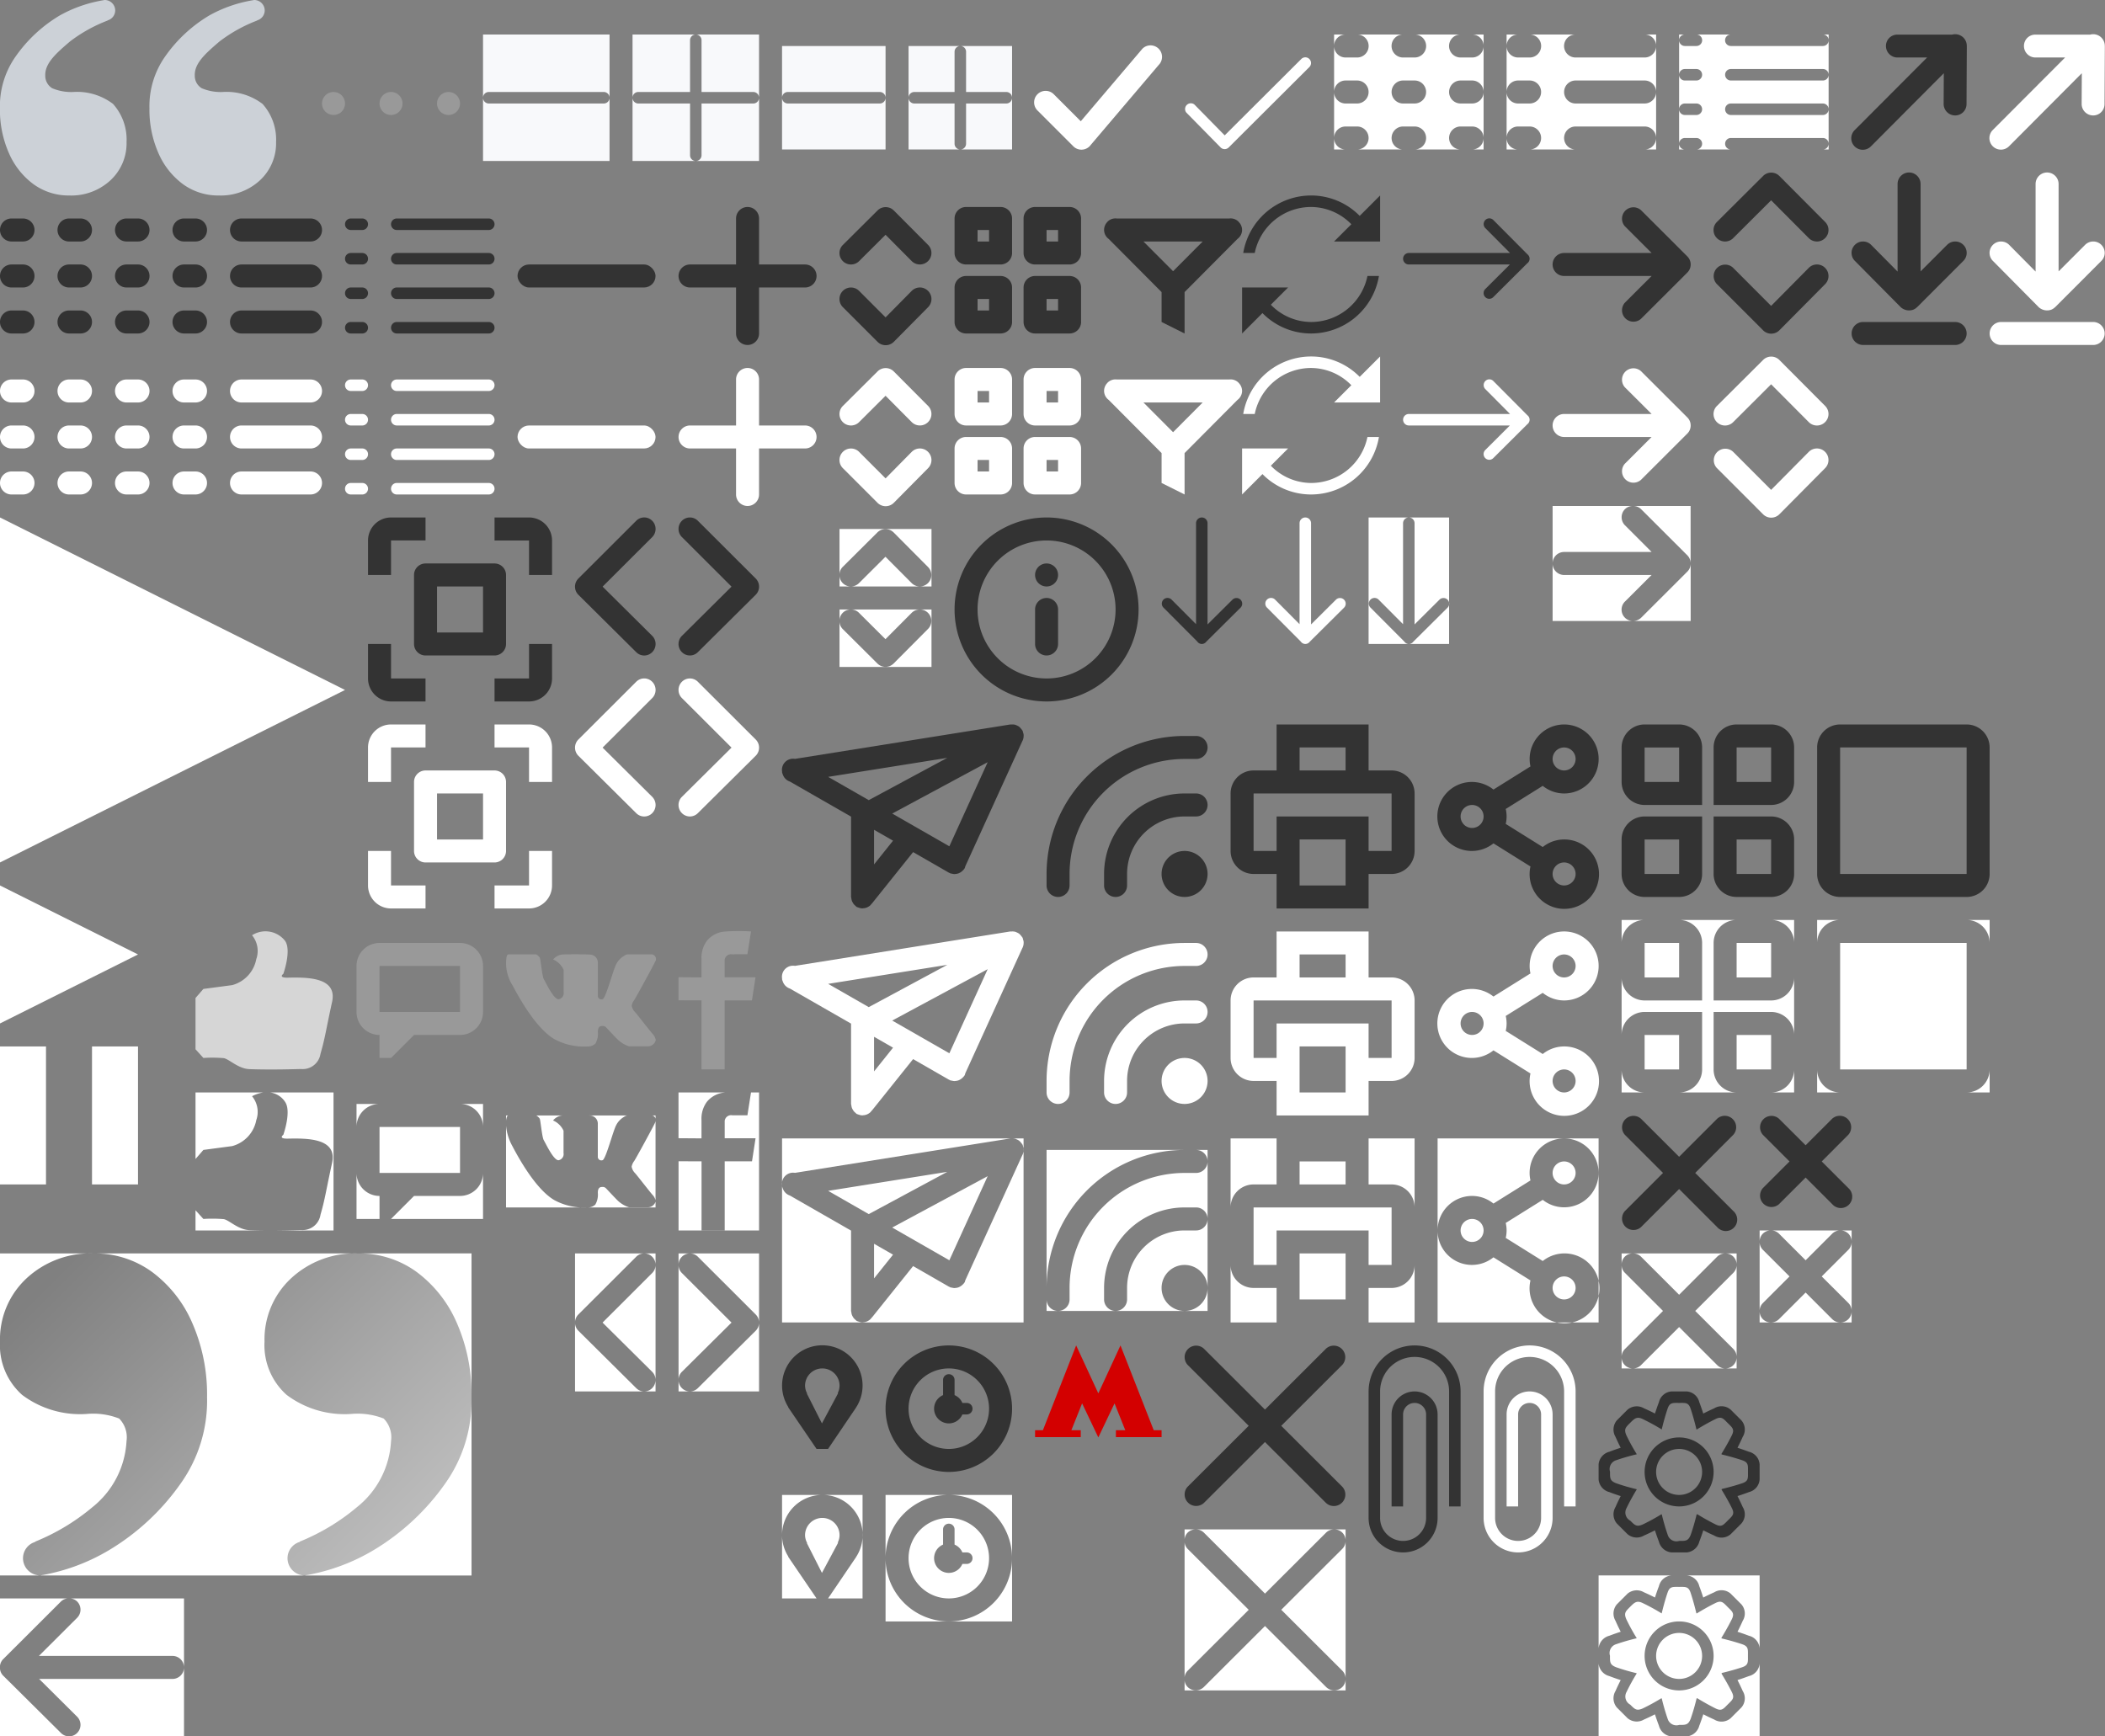 <svg id="content_icons.svg" xmlns="http://www.w3.org/2000/svg" xmlns:xlink="http://www.w3.org/1999/xlink" width="183.031" height="151" viewBox="0 0 183.031 151">
  <rect x="0" y="0" width="183.031" height="151" fill="#808080" stroke="none"/>
  <defs>
    <style>
      .cls-1 {
        fill: #999;
      }

      .cls-1, .cls-10, .cls-2, .cls-4, .cls-6, .cls-7, .cls-9 {
        fill-rule: evenodd;
      }

      .cls-2, .cls-3 {
        fill: #333;
      }

      .cls-4, .cls-5 {
        fill: #fff;
      }

      .cls-6 {
        fill: #f8f9fb;
      }

      .cls-7 {
        fill: #d6d6d6;
      }

      .cls-8 {
        opacity: 0.5;
        fill: url(#linear-gradient);
      }

      .cls-9 {
        fill: #ccd1d7;
      }

      .cls-10 {
        fill: #d30000;
      }
    </style>
    <linearGradient id="linear-gradient" x1="34.5" y1="137" x2="6.5" y2="109" gradientUnits="userSpaceOnUse">
      <stop offset="0" stop-color="#fff"/>
      <stop offset="1" stop-color="#fff" stop-opacity="0"/>
    </linearGradient>
  </defs>
  <path id="Ellipse_217_copy_2" data-name="Ellipse 217 copy 2" class="cls-1" d="M718,350a1,1,0,1,1-1,1A1,1,0,0,1,718,350Zm5,0a1,1,0,1,1-1,1A1,1,0,0,1,723,350Zm5,0a1,1,0,1,1-1,1A1,1,0,0,1,728,350Z" transform="translate(-689 -342)"/>
  <g id="black">
    <path id="Rounded_Rectangle_613_copy_6" data-name="Rounded Rectangle 613 copy 6" class="cls-2" d="M759,367h-4v4a1,1,0,1,1-2,0v-4h-4a1,1,0,0,1,0-2h4v-4a1,1,0,0,1,2,0v4h4A1,1,0,0,1,759,367Z" transform="translate(-689 -342)"/>
    <rect id="Rounded_Rectangle_613_copy_5" data-name="Rounded Rectangle 613 copy 5" class="cls-3" x="45" y="23" width="12" height="2" rx="1" ry="1"/>
    <path id="Rounded_Rectangle_652_copy" data-name="Rounded Rectangle 652 copy" class="cls-2" d="M822,364.5a0.491,0.491,0,0,1-.2.393l-2.956,2.943a0.489,0.489,0,0,1-.7,0,0.5,0.5,0,0,1,0-.7L820.285,365H811.5a0.5,0.5,0,0,1,0-1H820.3l-2.151-2.164a0.5,0.5,0,0,1,0-.7,0.487,0.487,0,0,1,.7,0l2.959,2.976A0.49,0.49,0,0,1,822,364.5Z" transform="translate(-689 -342)"/>
    <path id="Shape_943_copy_2" data-name="Shape 943 copy 2" class="cls-2" d="M805,363l1.5-1.5A4.92,4.92,0,0,0,803,360a5,5,0,0,0-4.9,4h-1a5.988,5.988,0,0,1,5.9-5,5.92,5.92,0,0,1,4.227,1.773L809,359v4h-4Zm-5.5,5.5A4.913,4.913,0,0,0,803,370a5,5,0,0,0,4.9-4h1a5.988,5.988,0,0,1-5.9,5,5.921,5.921,0,0,1-4.228-1.773L797,371v-4h4Z" transform="translate(-689 -342)"/>
    <path id="Rounded_Rectangle_809_copy" data-name="Rounded Rectangle 809 copy" class="cls-2" d="M705,361h1a1,1,0,1,1,0,2h-1A1,1,0,1,1,705,361Zm0,4h1a1,1,0,0,1,0,2h-1A1,1,0,0,1,705,365Zm0,4h1a1,1,0,1,1,0,2h-1A1,1,0,1,1,705,369Zm5-8h6a1,1,0,1,1,0,2h-6A1,1,0,1,1,710,361Zm0,4h6a1,1,0,0,1,0,2h-6A1,1,0,0,1,710,365Zm0,4h6a1,1,0,1,1,0,2h-6A1,1,0,1,1,710,369Z" transform="translate(-689 -342)"/>
    <path id="Rounded_Rectangle_810_copy_4" data-name="Rounded Rectangle 810 copy 4" class="cls-2" d="M719.5,361h1a0.5,0.5,0,0,1,0,1h-1A0.5,0.5,0,0,1,719.5,361Zm4,0h8a0.5,0.5,0,0,1,0,1h-8A0.5,0.5,0,0,1,723.5,361Zm-4,3h1a0.5,0.5,0,0,1,0,1h-1A0.5,0.5,0,0,1,719.5,364Zm4,0h8a0.5,0.5,0,0,1,0,1h-8A0.5,0.5,0,0,1,723.5,364Zm-4,3h1a0.5,0.5,0,0,1,0,1h-1A0.5,0.5,0,0,1,719.5,367Zm4,0h8a0.5,0.5,0,0,1,0,1h-8A0.5,0.5,0,0,1,723.5,367Zm-4,3h1a0.5,0.5,0,0,1,0,1h-1A0.5,0.5,0,0,1,719.5,370Zm4,0h8a0.5,0.5,0,0,1,0,1h-8A0.5,0.5,0,0,1,723.5,370Z" transform="translate(-689 -342)"/>
    <path id="Rounded_Rectangle_809_copy_3" data-name="Rounded Rectangle 809 copy 3" class="cls-2" d="M690,361h1a1,1,0,1,1,0,2h-1A1,1,0,1,1,690,361Zm5,0h1a1,1,0,1,1,0,2h-1A1,1,0,1,1,695,361Zm5,0h1a1,1,0,1,1,0,2h-1A1,1,0,1,1,700,361Zm-10,4h1a1,1,0,0,1,0,2h-1A1,1,0,0,1,690,365Zm5,0h1a1,1,0,0,1,0,2h-1A1,1,0,0,1,695,365Zm5,0h1a1,1,0,0,1,0,2h-1A1,1,0,0,1,700,365Zm-10,4h1a1,1,0,1,1,0,2h-1A1,1,0,1,1,690,369Zm5,0h1a1,1,0,1,1,0,2h-1A1,1,0,1,1,695,369Zm5,0h1a1,1,0,1,1,0,2h-1A1,1,0,1,1,700,369Z" transform="translate(-689 -342)"/>
    <path id="Rounded_Rectangle_702_copy_4" data-name="Rounded Rectangle 702 copy 4" class="cls-2" d="M769.692,364.708a1.006,1.006,0,0,1-1.415,0L766,362.417l-2.3,2.291a1,1,0,0,1-1.414,0,0.989,0.989,0,0,1,0-1.406l3.016-3a1.006,1.006,0,0,1,1.414,0l2.985,3A0.991,0.991,0,0,1,769.692,364.708Z" transform="translate(-689 -342)"/>
    <path id="Rounded_Rectangle_702_copy_5" data-name="Rounded Rectangle 702 copy 5" class="cls-2" d="M769.692,367.293a1,1,0,0,0-1.415,0L766,369.6l-2.3-2.305a1,1,0,1,0-1.414,1.415l3.016,3.016a1,1,0,0,0,1.414,0l2.985-3.016A1,1,0,0,0,769.692,367.293Z" transform="translate(-689 -342)"/>
    <path id="Rounded_Rectangle_820_copy" data-name="Rounded Rectangle 820 copy" class="cls-2" d="M782,371h-3a1,1,0,0,1-1-1v-3a1,1,0,0,1,1-1h3a1,1,0,0,1,1,1v3A1,1,0,0,1,782,371Zm-1-3h-1v1h1v-1Zm1-3h-3a1,1,0,0,1-1-1v-3a1,1,0,0,1,1-1h3a1,1,0,0,1,1,1v3A1,1,0,0,1,782,365Zm-1-3h-1v1h1v-1Zm-5,9h-3a1,1,0,0,1-1-1v-3a1,1,0,0,1,1-1h3a1,1,0,0,1,1,1v3A1,1,0,0,1,776,371Zm-1-3h-1v1h1v-1Zm1-3h-3a1,1,0,0,1-1-1v-3a1,1,0,0,1,1-1h3a1,1,0,0,1,1,1v3A1,1,0,0,1,776,365Zm-1-3h-1v1h1v-1Z" transform="translate(-689 -342)"/>
    <path id="Rectangle_636_copy_2" data-name="Rectangle 636 copy 2" class="cls-2" d="M796.6,362.776L792,367.4V371l-2-1v-2.6l-4.6-4.624A0.982,0.982,0,0,1,785,362a1,1,0,0,1,.292-0.706c0.006-.007.008-0.015,0.014-0.022a0.968,0.968,0,0,1,.8-0.272h9.78a0.966,0.966,0,0,1,.8.272c0.006,0.006.008,0.014,0.014,0.021A0.993,0.993,0,0,1,797,362,0.982,0.982,0,0,1,796.6,362.776Zm-8.178.224L791,365.585,793.574,363h-5.148Z" transform="translate(-689 -342)"/>
  </g>
  <g id="white">
    <path id="Rounded_Rectangle_613_copy_6-2" data-name="Rounded Rectangle 613 copy 6" class="cls-4" d="M759,381h-4v4a1,1,0,1,1-2,0v-4h-4a1,1,0,0,1,0-2h4v-4a1,1,0,0,1,2,0v4h4A1,1,0,0,1,759,381Z" transform="translate(-689 -342)"/>
    <rect id="Rounded_Rectangle_613_copy_5-2" data-name="Rounded Rectangle 613 copy 5" class="cls-5" x="45" y="37" width="12" height="2" rx="1" ry="1"/>
    <path id="Rounded_Rectangle_652_copy-2" data-name="Rounded Rectangle 652 copy" class="cls-4" d="M822,378.5a0.491,0.491,0,0,1-.2.393l-2.956,2.943a0.489,0.489,0,0,1-.7,0,0.5,0.5,0,0,1,0-.7L820.285,379H811.5a0.5,0.5,0,0,1,0-1H820.3l-2.151-2.164a0.5,0.5,0,0,1,0-.7,0.487,0.487,0,0,1,.7,0l2.959,2.976A0.49,0.49,0,0,1,822,378.5Z" transform="translate(-689 -342)"/>
    <path id="Shape_943_copy_2-2" data-name="Shape 943 copy 2" class="cls-4" d="M805,377l1.5-1.5A4.92,4.92,0,0,0,803,374a5,5,0,0,0-4.9,4h-1a5.988,5.988,0,0,1,5.9-5,5.92,5.92,0,0,1,4.227,1.773L809,373v4h-4Zm-5.5,5.5A4.918,4.918,0,0,0,803,384a5,5,0,0,0,4.9-4h1a5.988,5.988,0,0,1-5.9,5,5.924,5.924,0,0,1-4.228-1.772L797,385v-4h4Z" transform="translate(-689 -342)"/>
    <path id="Rounded_Rectangle_809_copy-2" data-name="Rounded Rectangle 809 copy" class="cls-4" d="M705,375h1a1,1,0,0,1,0,2h-1A1,1,0,0,1,705,375Zm0,4h1a1,1,0,0,1,0,2h-1A1,1,0,0,1,705,379Zm0,4h1a1,1,0,1,1,0,2h-1A1,1,0,1,1,705,383Zm5-8h6a1,1,0,0,1,0,2h-6A1,1,0,0,1,710,375Zm0,4h6a1,1,0,0,1,0,2h-6A1,1,0,0,1,710,379Zm0,4h6a1,1,0,1,1,0,2h-6A1,1,0,1,1,710,383Z" transform="translate(-689 -342)"/>
    <path id="Rounded_Rectangle_810_copy_4-2" data-name="Rounded Rectangle 810 copy 4" class="cls-4" d="M719.5,375h1a0.5,0.5,0,0,1,0,1h-1A0.5,0.5,0,0,1,719.5,375Zm4,0h8a0.5,0.5,0,0,1,0,1h-8A0.5,0.5,0,0,1,723.5,375Zm-4,3h1a0.5,0.5,0,0,1,0,1h-1A0.5,0.5,0,0,1,719.5,378Zm4,0h8a0.5,0.5,0,0,1,0,1h-8A0.5,0.5,0,0,1,723.5,378Zm-4,3h1a0.5,0.5,0,0,1,0,1h-1A0.5,0.5,0,0,1,719.5,381Zm4,0h8a0.5,0.5,0,0,1,0,1h-8A0.5,0.5,0,0,1,723.5,381Zm-4,3h1a0.5,0.5,0,0,1,0,1h-1A0.5,0.5,0,0,1,719.5,384Zm4,0h8a0.5,0.5,0,0,1,0,1h-8A0.5,0.5,0,0,1,723.5,384Z" transform="translate(-689 -342)"/>
    <path id="Rounded_Rectangle_809_copy_3-2" data-name="Rounded Rectangle 809 copy 3" class="cls-4" d="M690,375h1a1,1,0,0,1,0,2h-1A1,1,0,0,1,690,375Zm5,0h1a1,1,0,0,1,0,2h-1A1,1,0,0,1,695,375Zm5,0h1a1,1,0,0,1,0,2h-1A1,1,0,0,1,700,375Zm-10,4h1a1,1,0,0,1,0,2h-1A1,1,0,0,1,690,379Zm5,0h1a1,1,0,0,1,0,2h-1A1,1,0,0,1,695,379Zm5,0h1a1,1,0,0,1,0,2h-1A1,1,0,0,1,700,379Zm-10,4h1a1,1,0,1,1,0,2h-1A1,1,0,1,1,690,383Zm5,0h1a1,1,0,1,1,0,2h-1A1,1,0,1,1,695,383Zm5,0h1a1,1,0,1,1,0,2h-1A1,1,0,1,1,700,383Z" transform="translate(-689 -342)"/>
    <path id="Rounded_Rectangle_809_copy_2" data-name="Rounded Rectangle 809 copy 2" class="cls-4" d="M820,355v-1a1,1,0,0,0,1,1h1a1,1,0,1,0,0-2h-1a1,1,0,0,0-1,1v-4a1,1,0,0,0,1,1h1a1,1,0,0,0,0-2h-1a1,1,0,0,0-1,1v-4a1,1,0,0,0,1,1h1a1,1,0,0,0,.007-2h3.986a1,1,0,0,0,.007,2h6a1,1,0,0,0,.007-2H833v10H820Zm12-6h-6a1,1,0,0,0,0,2h6A1,1,0,0,0,832,349Zm0,4h-6a1,1,0,1,0,0,2h6A1,1,0,1,0,832,353Zm-12-7v-1h0.993A1,1,0,0,0,820,346Z" transform="translate(-689 -342)"/>
    <path id="Rounded_Rectangle_810_copy_5" data-name="Rounded Rectangle 810 copy 5" class="cls-4" d="M835,355v-0.5a0.5,0.5,0,0,0,.5.5h1a0.5,0.5,0,0,0,0-1h-1a0.5,0.5,0,0,0-.5.5v-3a0.5,0.5,0,0,0,.5.5h1a0.5,0.5,0,0,0,0-1h-1a0.5,0.5,0,0,0-.5.5v-3a0.5,0.5,0,0,0,.5.5h1a0.5,0.5,0,0,0,0-1h-1a0.5,0.5,0,0,0-.5.5v-3a0.5,0.5,0,0,0,.5.5h1a0.5,0.5,0,0,0,.006-1h2.987a0.5,0.5,0,0,0,.007,1h8a0.5,0.5,0,0,0,.007-1H848v10H835Zm12.5-7h-8a0.5,0.5,0,0,0,0,1h8A0.5,0.5,0,0,0,847.5,348Zm0,3h-8a0.5,0.5,0,0,0,0,1h8A0.5,0.5,0,0,0,847.5,351Zm0,3h-8a0.5,0.5,0,0,0,0,1h8A0.5,0.5,0,0,0,847.5,354ZM835,345.5V345h0.493A0.5,0.5,0,0,0,835,345.5Z" transform="translate(-689 -342)"/>
    <path id="Rounded_Rectangle_809_copy_4" data-name="Rounded Rectangle 809 copy 4" class="cls-4" d="M805,355v-1a1,1,0,0,0,1,1h1a1,1,0,1,0,0-2h-1a1,1,0,0,0-1,1v-4a1,1,0,0,0,1,1h1a1,1,0,0,0,0-2h-1a1,1,0,0,0-1,1v-4a1,1,0,0,0,1,1h1a1,1,0,0,0,.007-2h3.986a1,1,0,0,0,.007,2h1a1,1,0,0,0,.006-2h3.987a1,1,0,0,0,.007,2h1a1,1,0,0,0,.007-2H818v10H805Zm7-6h-1a1,1,0,0,0,0,2h1A1,1,0,0,0,812,349Zm0,4h-1a1,1,0,1,0,0,2h1A1,1,0,1,0,812,353Zm5-4h-1a1,1,0,0,0,0,2h1A1,1,0,0,0,817,349Zm0,4h-1a1,1,0,1,0,0,2h1A1,1,0,1,0,817,353Zm-12-7v-1h0.993A1,1,0,0,0,805,346Z" transform="translate(-689 -342)"/>
    <path id="Rounded_Rectangle_702_copy_4-2" data-name="Rounded Rectangle 702 copy 4" class="cls-4" d="M769.692,378.708a1.006,1.006,0,0,1-1.415,0L766,376.416l-2.3,2.292a1,1,0,0,1-1.414,0,0.989,0.989,0,0,1,0-1.406l3.016-3a1,1,0,0,1,1.414,0l2.985,3A0.991,0.991,0,0,1,769.692,378.708Z" transform="translate(-689 -342)"/>
    <path id="Rounded_Rectangle_702_copy_5-2" data-name="Rounded Rectangle 702 copy 5" class="cls-4" d="M769.692,381.293a1,1,0,0,0-1.415,0L766,383.6l-2.3-2.305a1,1,0,1,0-1.414,1.415l3.016,3.016a1,1,0,0,0,1.414,0l2.985-3.016A1,1,0,0,0,769.692,381.293Z" transform="translate(-689 -342)"/>
    <path id="Rectangle_636_copy_3" data-name="Rectangle 636 copy 3" class="cls-4" d="M796.6,376.776L792,381.4V385l-2-1v-2.6l-4.6-4.625A0.983,0.983,0,0,1,785,376a1,1,0,0,1,.292-0.705c0.006-.007.008-0.016,0.014-0.022a0.972,0.972,0,0,1,.8-0.273h9.78a0.97,0.97,0,0,1,.8.273c0.006,0.006.008,0.014,0.014,0.021A0.993,0.993,0,0,1,797,376,0.983,0.983,0,0,1,796.6,376.776Zm-8.178.223L791,379.585,793.574,377h-5.148Z" transform="translate(-689 -342)"/>
    <path id="Rounded_Rectangle_820_copy_2" data-name="Rounded Rectangle 820 copy 2" class="cls-4" d="M782,385h-3a1,1,0,0,1-1-1v-3a1,1,0,0,1,1-1h3a1,1,0,0,1,1,1v3A1,1,0,0,1,782,385Zm-1-3h-1v1h1v-1Zm1-3h-3a1,1,0,0,1-1-1v-3a1,1,0,0,1,1-1h3a1,1,0,0,1,1,1v3A1,1,0,0,1,782,379Zm-1-3h-1v1h1v-1Zm-5,9h-3a1,1,0,0,1-1-1v-3a1,1,0,0,1,1-1h3a1,1,0,0,1,1,1v3A1,1,0,0,1,776,385Zm-1-3h-1v1h1v-1Zm1-3h-3a1,1,0,0,1-1-1v-3a1,1,0,0,1,1-1h3a1,1,0,0,1,1,1v3A1,1,0,0,1,776,379Zm-1-3h-1v1h1v-1Z" transform="translate(-689 -342)"/>
  </g>
  <path id="Rounded_Rectangle_702_copy_15" data-name="Rounded Rectangle 702 copy 15" class="cls-4" d="M762,393v-0.912a0.975,0.975,0,0,0,.277.62,1,1,0,0,0,1.414,0l2.3-2.291,2.281,2.291a1.006,1.006,0,0,0,1.415,0,0.991,0.991,0,0,0,0-1.406l-2.985-3a1.006,1.006,0,0,0-1.414,0l-3.016,3a0.975,0.975,0,0,0-.277.621V388h8v5h-8Z" transform="translate(-689 -342)"/>
  <path id="Rounded_Rectangle_702_copy_16" data-name="Rounded Rectangle 702 copy 16" class="cls-4" d="M762,395v0.912a0.975,0.975,0,0,1,.277-0.62,1,1,0,0,1,1.414,0l2.3,2.291,2.281-2.291a1.006,1.006,0,0,1,1.415,0,0.991,0.991,0,0,1,0,1.406l-2.985,3a1,1,0,0,1-1.414,0l-3.016-3a0.975,0.975,0,0,1-.277-0.62V400h8v-5h-8Z" transform="translate(-689 -342)"/>
  <path id="Rounded_Rectangle_839_copy_9" data-name="Rounded Rectangle 839 copy 9" class="cls-6" d="M768,355v-4.5a0.5,0.5,0,0,0,.5.5H772v3.5a0.5,0.5,0,0,0,1,0V351h3.5a0.5,0.5,0,0,0,0-1H773v-3.5a0.5,0.5,0,0,0-.5-0.5H777v9h-9Zm4-8.5V350h-3.5a0.5,0.5,0,0,0-.5.5V346h4.5A0.5,0.5,0,0,0,772,346.5Z" transform="translate(-689 -342)"/>
  <path id="Rounded_Rectangle_839_copy_8" data-name="Rounded Rectangle 839 copy 8" class="cls-6" d="M757,355v-4.5a0.5,0.5,0,0,0,.5.5h8a0.5,0.5,0,0,0,0-1h-8a0.5,0.5,0,0,0-.5.5V346h9v9h-9Z" transform="translate(-689 -342)"/>
  <path id="Rounded_Rectangle_839_copy_6" data-name="Rounded Rectangle 839 copy 6" class="cls-6" d="M744,356v-5.5a0.5,0.5,0,0,0,.5.5H749v4.5a0.5,0.5,0,0,0,1,0V351h4.5a0.5,0.5,0,0,0,0-1H750v-4.5a0.5,0.5,0,0,0-.5-0.5H755v11H744Zm5-10.5V350h-4.5a0.5,0.5,0,0,0-.5.5V345h5.5A0.5,0.5,0,0,0,749,345.5Z" transform="translate(-689 -342)"/>
  <path id="Rounded_Rectangle_839_copy_4" data-name="Rounded Rectangle 839 copy 4" class="cls-6" d="M731,356v-5.5a0.5,0.5,0,0,0,.5.5h10a0.5,0.5,0,0,0,0-1h-10a0.5,0.5,0,0,0-.5.5V345h11v11H731Z" transform="translate(-689 -342)"/>
  <path class="cls-4" d="M689,387l30,15-30,15V387Z" transform="translate(-689 -342)"/>
  <path id="Rounded_Rectangle_832_copy" data-name="Rounded Rectangle 832 copy" class="cls-4" d="M802.85,347.831l-7.015,6.993a0.5,0.5,0,0,1-.7,0l-2.991-3.043a0.5,0.5,0,0,1,.7-0.7l2.643,2.69,6.661-6.64A0.495,0.495,0,1,1,802.85,347.831Z" transform="translate(-689 -342)"/>
  <path id="Rounded_Rectangle_602_copy_2" data-name="Rounded Rectangle 602 copy 2" class="cls-4" d="M789.747,347.652l-6.008,7.071a1,1,0,0,1-1.414,0l-3.115-3.115a1,1,0,0,1,1.415-1.414l2.35,2.35,5.357-6.306A1,1,0,0,1,789.747,347.652Z" transform="translate(-689 -342)"/>
  <path id="Rounded_Rectangle_10_copy_13" data-name="Rounded Rectangle 10 copy 13" class="cls-2" d="M835.717,365.7l-4.022,4.017a0.993,0.993,0,0,1-1.405-1.4L832.608,366H825a1,1,0,0,1,0-2h7.61l-2.32-2.316a0.993,0.993,0,0,1,1.405-1.4l4.022,4.016A0.992,0.992,0,0,1,835.717,365.7Z" transform="translate(-689 -342)"/>
  <path id="Rounded_Rectangle_10_copy_14" data-name="Rounded Rectangle 10 copy 14" class="cls-4" d="M835.717,379.7l-4.022,4.017a0.993,0.993,0,0,1-1.405-1.4L832.608,380H825a1,1,0,0,1,0-2h7.61l-2.32-2.315a0.993,0.993,0,0,1,1.405-1.4l4.022,4.017A0.991,0.991,0,0,1,835.717,379.7Z" transform="translate(-689 -342)"/>
  <path id="Rounded_Rectangle_10_copy_15" data-name="Rounded Rectangle 10 copy 15" class="cls-4" d="M835.717,390.294l-4.022-4.016a0.986,0.986,0,0,0-.641-0.278H836v4.954A0.985,0.985,0,0,0,835.717,390.294Zm-5.427-4.016a0.993,0.993,0,0,0,0,1.4L832.61,390H825a1,1,0,0,0-1,1v-5h6.931A0.986,0.986,0,0,0,830.29,386.278ZM825,392h7.608l-2.318,2.313a0.987,0.987,0,0,0,.676,1.689H824v-5A1,1,0,0,0,825,392Zm6.7,3.717,4.022-4.017a0.983,0.983,0,0,0,.283-0.66V396h-4.98A0.991,0.991,0,0,0,831.7,395.715Z" transform="translate(-689 -342)"/>
  <path id="Rounded_Rectangle_856_copy_2" data-name="Rounded Rectangle 856 copy 2" class="cls-1" d="M729,432h-4l-2,2h-1v-2a2,2,0,0,1-2-2v-4a2,2,0,0,1,2-2h7a2,2,0,0,1,2,2v4A2,2,0,0,1,729,432Zm0-6h-7v4h7v-4Z" transform="translate(-689 -342)"/>
  <path id="facebook_copy_21" data-name="facebook copy 21" class="cls-1" d="M753.988,424.978L754.3,423a15.948,15.948,0,0,0-2.4.019,2.247,2.247,0,0,0-1.427.784,2.457,2.457,0,0,0-.477,1.6v1.591l-2-.014v2.007l2,0.007v6l2.013,0v-6h2.374l0.31-2.007h-2.684s0-1.285,0-1.51a0.562,0.562,0,0,1,.671-0.486C753.122,424.977,753.988,424.978,753.988,424.978Z" transform="translate(-689 -342)"/>
  <path id="Вконтакте_copy_26" data-name="Вконтакте copy 26" class="cls-1" d="M740.984,425.683v2.9a0.309,0.309,0,0,0,.4.312c0.279-.018.909-2.5,1.189-3.032a1.75,1.75,0,0,1,.686-0.735,0.575,0.575,0,0,1,.342-0.139h2.081a0.412,0.412,0,0,1,.279.648c-0.209.445-1.721,3.213-1.814,3.325a1.152,1.152,0,0,0-.221.491,1.048,1.048,0,0,0,.29.557c0.187,0.2,1.407,1.785,1.547,1.918a1.047,1.047,0,0,1,.256.513,0.7,0.7,0,0,1-.745.546c-0.583,0-1.42,0-1.583,0a2.618,2.618,0,0,1-.885-0.5c-0.21-.178-0.985-1.025-1.1-1.137a0.384,0.384,0,0,0-.326-0.129c-0.14,0-.4.014-0.392,0.521a1.718,1.718,0,0,1-.222,1.014,0.951,0.951,0,0,1-.685.245,5.37,5.37,0,0,1-2.895-.647c-1.464-.87-2.848-3.195-3.625-4.677a3.57,3.57,0,0,1-.522-2.417c0.046-.157.046-0.269,0.21-0.269s2.158,0,2.359,0a0.786,0.786,0,0,1,.326.291c0.07,0.09.2,1.613,0.358,1.881s0.84,1.736,1.275,1.736a0.539,0.539,0,0,0,.44-0.626c0-.357,0-1.761,0-1.941a1.765,1.765,0,0,0-.909-0.892,1.181,1.181,0,0,1,.862-0.44c0.558-.022,2.143-0.022,2.446.021A0.7,0.7,0,0,1,740.984,425.683Z" transform="translate(-689 -342)"/>
  <path class="cls-7" d="M706.684,428l2.5-.332a2.9,2.9,0,0,0,2.1-2.263,2.14,2.14,0,0,0-.369-2.074,2.164,2.164,0,0,1,2.866.479c0.59,0.819-.145,2.876-0.145,2.876s-0.489.35,0.394,0.332c1.69-.036,4.317-0.047,3.845,2.111-0.545,2.488-.6,3.1-1.008,4.511a1.565,1.565,0,0,1-1.677,1.324c-0.307,0-2.475.085-4.506,0.009-1.015-.038-1.826-0.948-2.281-0.961a12.148,12.148,0,0,0-1.718-.012L706,433.244v-4.457Z" transform="translate(-689 -342)"/>
  <path id="Rounded_Rectangle_856_copy_3" data-name="Rounded Rectangle 856 copy 3" class="cls-4" d="M720,448v-4a2,2,0,0,0,2,2v2h1l2-2h4a2,2,0,0,0,2-2v-4a2,2,0,0,0-1.993-2H731v10H720Zm2-4v-4h7v4h-7Zm-2-4v-2h1.993A2,2,0,0,0,720,440Z" transform="translate(-689 -342)"/>
  <path id="facebook_copy_22" data-name="facebook copy 22" class="cls-4" d="M748,449v-6.016l2,0.007v6l2.013,0v-6h2.374l0.31-2.007h-2.684s0-1.285,0-1.51a0.562,0.562,0,0,1,.671-0.486c0.439,0,1.305,0,1.305,0L754.3,437H755v12h-7Zm3.9-11.981a2.247,2.247,0,0,0-1.427.784,2.457,2.457,0,0,0-.477,1.6v1.591l-2-.014V437h4.064C752.01,437.006,751.95,437.011,751.9,437.019Z" transform="translate(-689 -342)"/>
  <path id="Вконтакте_copy_27" data-name="Вконтакте copy 27" class="cls-4" d="M745.716,439H746v0.287A0.383,0.383,0,0,0,745.716,439Zm-12.682.258a1.264,1.264,0,0,0-.034.2V439h0.222C733.092,439.015,733.077,439.113,733.034,439.258Zm9.535,0.605c-0.28.536-.91,3.014-1.189,3.032a0.309,0.309,0,0,1-.4-0.312v-2.9a0.7,0.7,0,0,0-.582-0.665c-0.052-.007-0.153-0.013-0.27-0.018h3.426a0.662,0.662,0,0,0-.3.128A1.75,1.75,0,0,0,742.569,439.863Zm-9.013,1.812c0.777,1.482,2.161,3.806,3.625,4.677a5.37,5.37,0,0,0,2.895.647,0.951,0.951,0,0,0,.685-0.245,1.718,1.718,0,0,0,.222-1.014c-0.012-.507.252-0.521,0.392-0.521a0.384,0.384,0,0,1,.326.129c0.116,0.112.891,0.959,1.1,1.137a2.618,2.618,0,0,0,.885.5c0.163,0,1,0,1.583,0A0.7,0.7,0,0,0,746,446.5V447H733v-7.1A4.568,4.568,0,0,0,733.556,441.675ZM746,439.445v6.923a1.092,1.092,0,0,0-.241-0.44c-0.14-.133-1.36-1.717-1.547-1.918a1.048,1.048,0,0,1-.29-0.557,1.152,1.152,0,0,1,.221-0.491c0.093-.112,1.605-2.88,1.814-3.326A0.541,0.541,0,0,0,746,439.445Zm-8,.884c0,0.18,0,1.584,0,1.941a0.539,0.539,0,0,1-.44.626c-0.435,0-1.112-1.467-1.275-1.736s-0.288-1.791-.358-1.881a0.948,0.948,0,0,0-.3-0.279h2.31a1.189,1.189,0,0,0-.848.437A1.765,1.765,0,0,1,738,440.329Z" transform="translate(-689 -342)"/>
  <path id="Shape_949_copy" data-name="Shape 949 copy" class="cls-4" d="M713.116,449c1.061-.009,1.892-0.038,2.073-0.038a1.565,1.565,0,0,0,1.677-1.324c0.407-1.409.463-2.023,1.008-4.511,0.472-2.158-2.155-2.147-3.845-2.111-0.883.018-.394-0.332-0.394-0.332s0.735-2.057.145-2.876a1.845,1.845,0,0,0-1.3-.808H718v12h-4.884Zm-2.2-11.671a2.14,2.14,0,0,1,.369,2.074,2.9,2.9,0,0,1-2.1,2.263l-2.5.332-0.684.789V437h5.893A3.143,3.143,0,0,0,710.914,437.329ZM706.684,448a12.148,12.148,0,0,1,1.718.012c0.455,0.013,1.266.923,2.281,0.961,0.454,0.017.912,0.025,1.356,0.029H706v-1.756Z" transform="translate(-689 -342)"/>
  <path id="Rounded_Rectangle_702_copy_14" data-name="Rounded Rectangle 702 copy 14" class="cls-2" d="M847.691,365.291a1,1,0,0,0-1.414,0L843,368.6l-3.3-3.308a1,1,0,0,0-1.414,1.414l4.016,4.018a1,1,0,0,0,1.414,0l3.984-4.018A1,1,0,0,0,847.691,365.291Z" transform="translate(-689 -342)"/>
  <path id="Rounded_Rectangle_702_copy_17" data-name="Rounded Rectangle 702 copy 17" class="cls-2" d="M847.691,362.709a1,1,0,0,1-1.414,0L843,359.418l-3.3,3.291a1,1,0,0,1-1.414,0,0.989,0.989,0,0,1,0-1.406l4.016-4a1,1,0,0,1,1.414,0l3.984,4A0.989,0.989,0,0,1,847.691,362.709Z" transform="translate(-689 -342)"/>
  <path id="Rounded_Rectangle_702_copy_19" data-name="Rounded Rectangle 702 copy 19" class="cls-4" d="M847.691,381.292a1,1,0,0,0-1.414,0L843,384.6l-3.3-3.308a1,1,0,0,0-1.414,1.413l4.016,4.019a1,1,0,0,0,1.414,0l3.984-4.019A1,1,0,0,0,847.691,381.292Z" transform="translate(-689 -342)"/>
  <path id="Rounded_Rectangle_702_copy_18" data-name="Rounded Rectangle 702 copy 18" class="cls-4" d="M847.691,378.71a1,1,0,0,1-1.414,0L843,375.418l-3.3,3.292a1,1,0,0,1-1.414,0,0.99,0.99,0,0,1,0-1.407l4.016-4a1,1,0,0,1,1.414,0l3.984,4A0.99,0.99,0,0,1,847.691,378.71Z" transform="translate(-689 -342)"/>
  <path id="Rounded_Rectangle_850_copy_2" data-name="Rounded Rectangle 850 copy 2" class="cls-2" d="M735,403h-3v-2h3v-3h2v3A2,2,0,0,1,735,403Zm0-14h-3v-2h3a2,2,0,0,1,2,2v3h-2v-3Zm-2,3v6a1,1,0,0,1-1,1h-6a1,1,0,0,1-1-1v-6a1,1,0,0,1,1-1h6A1,1,0,0,1,733,392Zm-2,1h-4v4h4v-4Zm-8-1h-2v-3a2,2,0,0,1,2-2h3v2h-3v3Zm0,9h3v2h-3a2,2,0,0,1-2-2v-3h2v3Z" transform="translate(-689 -342)"/>
  <path id="Rounded_Rectangle_850_copy_3" data-name="Rounded Rectangle 850 copy 3" class="cls-4" d="M735,421h-3v-2h3v-3h2v3A2,2,0,0,1,735,421Zm0-14h-3v-2h3a2,2,0,0,1,2,2v3h-2v-3Zm-2,3v6a1,1,0,0,1-1,1h-6a1,1,0,0,1-1-1v-6a1,1,0,0,1,1-1h6A1,1,0,0,1,733,410Zm-2,1h-4v4h4v-4Zm-8-1h-2v-3a2,2,0,0,1,2-2h3v2h-3v3Zm0,9h3v2h-3a2,2,0,0,1-2-2v-3h2v3Z" transform="translate(-689 -342)"/>
  <path id="Rounded_Rectangle_851_copy_4" data-name="Rounded Rectangle 851 copy 4" class="cls-2" d="M754.711,393.72l-5.027,4.988a0.978,0.978,0,0,1-1.395,0,1,1,0,0,1,0-1.411l4.318-4.284-4.318-4.312a1,1,0,0,1,0-1.41,0.98,0.98,0,0,1,1.395,0l5.027,5.019A1,1,0,0,1,754.711,393.72Z" transform="translate(-689 -342)"/>
  <path id="Rounded_Rectangle_851_copy_5" data-name="Rounded Rectangle 851 copy 5" class="cls-2" d="M739.288,393.72l5.027,4.988a0.979,0.979,0,0,0,1.4,0,1.006,1.006,0,0,0,0-1.411l-4.318-4.284,4.318-4.311a1.006,1.006,0,0,0,0-1.411,0.981,0.981,0,0,0-1.4,0l-5.027,5.019A1,1,0,0,0,739.288,393.72Z" transform="translate(-689 -342)"/>
  <path id="Rounded_Rectangle_851_copy_7" data-name="Rounded Rectangle 851 copy 7" class="cls-4" d="M754.711,407.72l-5.027,4.988a0.978,0.978,0,0,1-1.395,0,1,1,0,0,1,0-1.411l4.318-4.284-4.318-4.312a1,1,0,0,1,0-1.41,0.98,0.98,0,0,1,1.395,0l5.027,5.019A1,1,0,0,1,754.711,407.72Z" transform="translate(-689 -342)"/>
  <path id="Rounded_Rectangle_851_copy_6" data-name="Rounded Rectangle 851 copy 6" class="cls-4" d="M739.288,407.721l5.027,4.987a0.979,0.979,0,0,0,1.4,0,1.006,1.006,0,0,0,0-1.411l-4.318-4.284,4.318-4.311a1.006,1.006,0,0,0,0-1.411,0.981,0.981,0,0,0-1.4,0l-5.027,5.019A1.006,1.006,0,0,0,739.288,407.721Z" transform="translate(-689 -342)"/>
  <path id="Rounded_Rectangle_851_copy_9" data-name="Rounded Rectangle 851 copy 9" class="cls-4" d="M748,451h7v12h-7V451Zm6.711,6.72-5.027,4.988a0.978,0.978,0,0,1-1.395,0,1,1,0,0,1,0-1.411l4.318-4.284-4.318-4.312a1,1,0,0,1,0-1.41,0.98,0.98,0,0,1,1.395,0l5.027,5.019A1,1,0,0,1,754.711,457.72Z" transform="translate(-689 -342)"/>
  <path id="Rounded_Rectangle_851_copy_10" data-name="Rounded Rectangle 851 copy 10" class="cls-4" d="M739,451h7v12h-7V451Zm0.288,6.72,5.028,4.988a0.978,0.978,0,0,0,1.395,0,1.006,1.006,0,0,0,0-1.411l-4.318-4.284,4.318-4.312a1,1,0,0,0,0-1.41,0.98,0.98,0,0,0-1.395,0l-5.028,5.019A1,1,0,0,0,739.288,457.72Z" transform="translate(-689 -342)"/>
  <path id="Rounded_Rectangle_894_copy_10" data-name="Rounded Rectangle 894 copy 10" class="cls-2" d="M780,387a8,8,0,1,1-8,8A8,8,0,0,1,780,387Zm0,2a6,6,0,1,1-6,6A6,6,0,0,1,780,389Zm0,2a1,1,0,1,1-1,1A1,1,0,0,1,780,391Zm0,3a1,1,0,0,1,1,1v3a1,1,0,0,1-2,0v-3A1,1,0,0,1,780,394Z" transform="translate(-689 -342)"/>
  <path id="Rounded_Rectangle_652_copy_5" data-name="Rounded Rectangle 652 copy 5" class="cls-2" d="M796.869,394.84l-2.983,2.964a0.48,0.48,0,0,1-.784-0.017l-2.935-2.947a0.49,0.49,0,0,1,0-.7,0.5,0.5,0,0,1,.7,0l2.13,2.139V387.5a0.5,0.5,0,0,1,1,0v8.8l2.166-2.153a0.5,0.5,0,0,1,.7,0A0.49,0.49,0,0,1,796.869,394.84Z" transform="translate(-689 -342)"/>
  <path id="Rounded_Rectangle_652_copy_6" data-name="Rounded Rectangle 652 copy 6" class="cls-4" d="M805.869,394.84l-2.983,2.964a0.48,0.48,0,0,1-.784-0.017l-2.935-2.947a0.49,0.49,0,0,1,0-.7,0.5,0.5,0,0,1,.7,0l2.13,2.139V387.5a0.5,0.5,0,0,1,1,0v8.8l2.166-2.153a0.5,0.5,0,0,1,.7,0A0.49,0.49,0,0,1,805.869,394.84Z" transform="translate(-689 -342)"/>
  <path id="Rounded_Rectangle_652_copy_7" data-name="Rounded Rectangle 652 copy 7" class="cls-4" d="M808,387h7v11h-7V387Zm6.869,7.84-2.983,2.964a0.48,0.48,0,0,1-.784-0.017l-2.935-2.947a0.49,0.49,0,0,1,0-.7,0.5,0.5,0,0,1,.7,0l2.13,2.139V387.5a0.5,0.5,0,0,1,1,0v8.8l2.166-2.153a0.5,0.5,0,0,1,.7,0A0.49,0.49,0,0,1,814.869,394.84Z" transform="translate(-689 -342)"/>
  <path id="Rounded_Rectangle_873_copy_2" data-name="Rounded Rectangle 873 copy 2" class="cls-2" d="M778,405.856a0.949,0.949,0,0,1,0,.226c0,0.007,0,.013,0,0.02a0.955,0.955,0,0,1-.112.357l-4.958,10.883a0.927,0.927,0,0,1-.046.153,0.974,0.974,0,0,1-.179.214h0a0.974,0.974,0,0,1-.28.2c-0.017.008-.032,0.019-0.05,0.026a0.972,0.972,0,0,1-.267.063,1.07,1.07,0,0,1-.127.012,0.989,0.989,0,0,1-.213-0.036,1.01,1.01,0,0,1-.132-0.022c-0.021-.009-0.035-0.026-0.056-0.036s-0.036-.007-0.052-0.016l-3.133-1.8-3.523,4.4a22.232,22.232,0,0,1-.2.229,0.96,0.96,0,0,1-.218.147,0.838,0.838,0,0,1-.1.047,0.975,0.975,0,0,1-.3.06c-0.019,0-.035.011-0.054,0.011s-0.017,0-.026,0a0.968,0.968,0,0,1-.293-0.06,0.821,0.821,0,0,1-.1-0.033,0.61,0.61,0,0,1-.082-0.028,0.906,0.906,0,0,1-.131-0.116,1,1,0,0,1-.1-0.091,0.983,0.983,0,0,1-.13-0.192,0.941,0.941,0,0,1-.069-0.143,1.032,1.032,0,0,1-.043-0.213A0.964,0.964,0,0,1,763,420v-6.986l-5.32-3.05a0.979,0.979,0,0,1-.618-0.621,1.19,1.19,0,0,1-.044-0.118c0-.014-0.012-0.024-0.014-0.039a0.722,0.722,0,0,1,0-.081,0.966,0.966,0,0,1,1.118-1.113L776.851,405c0.027,0,.052,0,0.078,0s0.047,0,.071,0a0.98,0.98,0,0,1,.307.037,0.906,0.906,0,0,1,.089.042,0.96,0.96,0,0,1,.233.128,1.008,1.008,0,0,1,.122.13,0.957,0.957,0,0,1,.119.15c0.011,0.018.029,0.029,0.039,0.048a1,1,0,0,1,.059.212,0.661,0.661,0,0,1,.028.074A0.226,0.226,0,0,1,778,405.856Zm-6.453,9.739,3.332-7.314-8.3,4.467ZM765,417.17l1.651-2.064L765,414.16v3.01Zm-0.462-5.59,6.83-3.676-10.359,1.653Z" transform="translate(-689 -342)"/>
  <path id="Ellipse_223_copy_8" data-name="Ellipse 223 copy 8" class="cls-2" d="M825,411a2.974,2.974,0,0,1-1.858-.661l-3.218,2.01a2.826,2.826,0,0,1,0,1.3l3.218,2.01A2.968,2.968,0,0,1,825,415a3.018,3.018,0,1,1-2.925,2.349l-3.218-2.01a3,3,0,1,1,0-4.678l3.218-2.01A3,3,0,1,1,825,411Zm0,8a1,1,0,1,0-1-1A1,1,0,0,0,825,419Zm-8-7a1,1,0,1,0,1,1A1,1,0,0,0,817,412Zm8-5a1,1,0,1,0,1,1A1,1,0,0,0,825,407Z" transform="translate(-689 -342)"/>
  <path id="Rectangle_665_copy_4" data-name="Rectangle 665 copy 4" class="cls-2" d="M810,418h-2v3h-8v-3h-2a2,2,0,0,1-2-2v-5a2,2,0,0,1,2-2h2v-4h8v4h2a2,2,0,0,1,2,2v5A2,2,0,0,1,810,418Zm-8,1h4v-4h-4v4Zm4-12h-4v2h4v-2Zm4,4H798v5h2v-3h8v3h2v-5Z" transform="translate(-689 -342)"/>
  <path id="Ellipse_217_copy_6" data-name="Ellipse 217 copy 6" class="cls-2" d="M781,420a1,1,0,0,0,1-1v-1a10,10,0,0,1,10-10h1a1,1,0,0,0,0-2h-1a12,12,0,0,0-12,12v1A1,1,0,0,0,781,420Zm12-9h-1a7,7,0,0,0-7,7v1a1,1,0,0,0,2,0v-1a5,5,0,0,1,5-5h1A1,1,0,0,0,793,411Zm-1,5a2,2,0,1,0,2,2A2,2,0,0,0,792,416Z" transform="translate(-689 -342)"/>
  <path id="Rounded_Rectangle_873_copy_3" data-name="Rounded Rectangle 873 copy 3" class="cls-4" d="M778,423.856a0.949,0.949,0,0,1,0,.226c0,0.007,0,.013,0,0.02a0.955,0.955,0,0,1-.112.357l-4.958,10.883a0.927,0.927,0,0,1-.046.153,0.974,0.974,0,0,1-.179.214h0a0.974,0.974,0,0,1-.28.2c-0.017.008-.032,0.019-0.05,0.026a0.972,0.972,0,0,1-.267.063,1.07,1.07,0,0,1-.127.012,0.989,0.989,0,0,1-.213-0.036,1.01,1.01,0,0,1-.132-0.022c-0.021-.009-0.035-0.026-0.056-0.036s-0.036-.007-0.052-0.016l-3.133-1.8-3.523,4.4a22.232,22.232,0,0,1-.2.229,0.96,0.96,0,0,1-.218.147,0.838,0.838,0,0,1-.1.047,0.975,0.975,0,0,1-.3.06c-0.019,0-.035.011-0.054,0.011s-0.017,0-.026,0a0.968,0.968,0,0,1-.293-0.06,0.821,0.821,0,0,1-.1-0.033,0.61,0.61,0,0,1-.082-0.028,0.906,0.906,0,0,1-.131-0.116,1,1,0,0,1-.1-0.091,0.983,0.983,0,0,1-.13-0.192,0.941,0.941,0,0,1-.069-0.143,1.032,1.032,0,0,1-.043-0.213A0.964,0.964,0,0,1,763,438v-6.986l-5.32-3.05a0.979,0.979,0,0,1-.618-0.621,1.19,1.19,0,0,1-.044-0.118c0-.014-0.012-0.024-0.014-0.039a0.722,0.722,0,0,1,0-.081,0.966,0.966,0,0,1,1.118-1.113L776.851,423c0.027,0,.052,0,0.078,0s0.047,0,.071,0a0.98,0.98,0,0,1,.307.037,0.906,0.906,0,0,1,.089.042,0.96,0.96,0,0,1,.233.128,1.008,1.008,0,0,1,.122.13,0.957,0.957,0,0,1,.119.15c0.011,0.018.029,0.029,0.039,0.048a1,1,0,0,1,.059.212,0.661,0.661,0,0,1,.028.074A0.226,0.226,0,0,1,778,423.856Zm-6.453,9.739,3.332-7.314-8.3,4.467ZM765,435.17l1.651-2.064L765,432.16v3.01Zm-0.462-5.59,6.83-3.676-10.359,1.653Z" transform="translate(-689 -342)"/>
  <path id="Ellipse_223_copy_9" data-name="Ellipse 223 copy 9" class="cls-4" d="M825,429a2.974,2.974,0,0,1-1.858-.661l-3.218,2.01a2.826,2.826,0,0,1,0,1.3l3.218,2.01A2.968,2.968,0,0,1,825,433a3.018,3.018,0,1,1-2.925,2.349l-3.218-2.01a3,3,0,1,1,0-4.678l3.218-2.01A3,3,0,1,1,825,429Zm0,8a1,1,0,1,0-1-1A1,1,0,0,0,825,437Zm-8-7a1,1,0,1,0,1,1A1,1,0,0,0,817,430Zm8-5a1,1,0,1,0,1,1A1,1,0,0,0,825,425Z" transform="translate(-689 -342)"/>
  <path id="Rectangle_665_copy_5" data-name="Rectangle 665 copy 5" class="cls-4" d="M810,436h-2v3h-8v-3h-2a2,2,0,0,1-2-2v-5a2,2,0,0,1,2-2h2v-4h8v4h2a2,2,0,0,1,2,2v5A2,2,0,0,1,810,436Zm-8,1h4v-4h-4v4Zm4-12h-4v2h4v-2Zm4,4H798v5h2v-3h8v3h2v-5Z" transform="translate(-689 -342)"/>
  <path id="Ellipse_217_copy_7" data-name="Ellipse 217 copy 7" class="cls-4" d="M781,438a1,1,0,0,0,1-1v-1a10,10,0,0,1,10-10h1a1,1,0,0,0,0-2h-1a12,12,0,0,0-12,12v1A1,1,0,0,0,781,438Zm12-9h-1a7,7,0,0,0-7,7v1a1,1,0,0,0,2,0v-1a5,5,0,0,1,5-5h1A1,1,0,0,0,793,429Zm-1,5a2,2,0,1,0,2,2A2,2,0,0,0,792,434Z" transform="translate(-689 -342)"/>
  <path id="Rounded_Rectangle_873_copy_4" data-name="Rounded Rectangle 873 copy 4" class="cls-4" d="M757,441h21v16H757V441Zm21,0.856a0.949,0.949,0,0,1,0,.226c0,0.007,0,.013,0,0.02a0.955,0.955,0,0,1-.112.357l-4.958,10.883a0.927,0.927,0,0,1-.046.153,0.974,0.974,0,0,1-.179.214h0a0.974,0.974,0,0,1-.28.2c-0.017.008-.032,0.019-0.05,0.026a0.972,0.972,0,0,1-.267.063,1.07,1.07,0,0,1-.127.012,0.989,0.989,0,0,1-.213-0.036,1.01,1.01,0,0,1-.132-0.022c-0.021-.009-0.035-0.026-0.056-0.036s-0.036-.007-0.052-0.016l-3.133-1.8-3.523,4.4a22.232,22.232,0,0,1-.2.229,0.96,0.96,0,0,1-.218.147,0.838,0.838,0,0,1-.1.047,0.975,0.975,0,0,1-.3.06c-0.019,0-.035.011-0.054,0.011s-0.017,0-.026,0a0.968,0.968,0,0,1-.293-0.06,0.821,0.821,0,0,1-.1-0.033,0.61,0.61,0,0,1-.082-0.028,0.906,0.906,0,0,1-.131-0.116,0.894,0.894,0,0,1-.1-0.091,0.983,0.983,0,0,1-.13-0.192,0.941,0.941,0,0,1-.069-0.143,1.032,1.032,0,0,1-.043-0.213A0.964,0.964,0,0,1,763,456v-6.986l-5.32-3.05a0.979,0.979,0,0,1-.618-0.621,1.19,1.19,0,0,1-.044-0.118c0-.014-0.012-0.024-0.014-0.039a0.722,0.722,0,0,1,0-.081,0.966,0.966,0,0,1,1.118-1.113L776.851,441c0.027,0,.052,0,0.078,0s0.047,0,.071,0a0.98,0.98,0,0,1,.307.037,0.906,0.906,0,0,1,.089.042,0.96,0.96,0,0,1,.233.128,1.008,1.008,0,0,1,.122.13,0.957,0.957,0,0,1,.119.15c0.011,0.018.029,0.029,0.039,0.048a1,1,0,0,1,.059.212,0.661,0.661,0,0,1,.028.074A0.226,0.226,0,0,1,778,441.856Zm-6.453,9.739,3.332-7.314-8.3,4.467ZM765,453.17l1.651-2.064L765,450.16v3.01Zm-0.462-5.59,6.83-3.676-10.359,1.653Z" transform="translate(-689 -342)"/>
  <path id="Ellipse_223_copy_10" data-name="Ellipse 223 copy 10" class="cls-4" d="M826,454a1,1,0,1,1-1-1A1,1,0,0,1,826,454Zm-12,3v-8a2.984,2.984,0,0,0,4.857,2.337l3.218,2.01a3.039,3.039,0,1,0,1.067-1.688l-3.218-2.01a2.826,2.826,0,0,0,0-1.3l3.218-2.01A2.994,2.994,0,1,0,825.024,441H828v16H814Zm12-13a1,1,0,1,1-1-1A1,1,0,0,1,826,444Zm-8,5a1,1,0,1,1-1-1A1,1,0,0,1,818,449Zm4-5a2.975,2.975,0,0,0,.075.652l-3.218,2.01A2.967,2.967,0,0,0,817,446a3,3,0,0,0-3,3v-8h10.975A3,3,0,0,0,822,444Z" transform="translate(-689 -342)"/>
  <path id="Rectangle_665_copy_6" data-name="Rectangle 665 copy 6" class="cls-4" d="M796,457v-5a2,2,0,0,0,2,2h2v3h8v-3h2a2,2,0,0,0,2-2v-5a2,2,0,0,0-2-2h-2v-4h4v16H796Zm6-12v-2h4v2h-4Zm0,10v-4h4v4h-4Zm-4-3v-5h12v5h-2v-3h-8v3h-2Zm2-7h-2a2,2,0,0,0-2,2v-6h4v4Z" transform="translate(-689 -342)"/>
  <path id="Ellipse_217_copy_8" data-name="Ellipse 217 copy 8" class="cls-4" d="M780,442h14v14H780V442Zm1,14a1,1,0,0,0,1-1v-1a10,10,0,0,1,10-10h1a1,1,0,0,0,0-2h-1a12,12,0,0,0-12,12v1A1,1,0,0,0,781,456Zm12-9h-1a7,7,0,0,0-7,7v1a1,1,0,0,0,2,0v-1a5,5,0,0,1,5-5h1A1,1,0,0,0,793,447Zm-1,5a2,2,0,1,0,2,2A2,2,0,0,0,792,452Z" transform="translate(-689 -342)"/>
  <path id="Rounded_Rectangle_668" data-name="Rounded Rectangle 668" class="cls-2" d="M860,420H849a2,2,0,0,1-2-2V407a2,2,0,0,1,2-2h11a2,2,0,0,1,2,2v11A2,2,0,0,1,860,420Zm0-13H849v11h11V407Z" transform="translate(-689 -342)"/>
  <path id="Rounded_Rectangle_670" data-name="Rounded Rectangle 670" class="cls-2" d="M843,420h-3a2,2,0,0,1-2-2v-5h5a2,2,0,0,1,2,2v3A2,2,0,0,1,843,420Zm0-5h-3v3h3v-3Zm0-3h-5v-5a2,2,0,0,1,2-2h3a2,2,0,0,1,2,2v3A2,2,0,0,1,843,412Zm0-5h-3v3h3v-3Zm-8,13h-3a2,2,0,0,1-2-2v-3a2,2,0,0,1,2-2h5v5A2,2,0,0,1,835,420Zm0-5h-3v3h3v-3Zm-1.5-3H832a2,2,0,0,1-2-2v-3a2,2,0,0,1,2-2h3a2,2,0,0,1,2,2v5h-3.5Zm1.5-5h-3v3h3v-3Z" transform="translate(-689 -342)"/>
  <path id="Rounded_Rectangle_668_copy" data-name="Rounded Rectangle 668 copy" class="cls-4" d="M847,422h15v15H847V422Zm13,15H849a2,2,0,0,1-2-2V424a2,2,0,0,1,2-2h11a2,2,0,0,1,2,2v11A2,2,0,0,1,860,437Zm0-13H849v11h11V424Z" transform="translate(-689 -342)"/>
  <path id="Rounded_Rectangle_670_copy" data-name="Rounded Rectangle 670 copy" class="cls-4" d="M835,435h-3v-3h3v3Zm-5,2v-2a2,2,0,0,0,2,2h3a2,2,0,0,0,2-2v-5h-5a2,2,0,0,0-2,2v-5a2,2,0,0,0,2,2h5v-5a2,2,0,0,0-2-2h5a2,2,0,0,0-2,2v5h5a2,2,0,0,0,2-2v-3a2,2,0,0,0-2-2h2v15H830Zm15-5a2,2,0,0,0-2-2h-5v5a2,2,0,0,0,2,2h3a2,2,0,0,0,2-2v-3Zm-5,0h3v3h-3v-3Zm0-5v-3h3v3h-3Zm-8,0v-3h3v3h-3Zm-2-3v-2h2A2,2,0,0,0,830,424Z" transform="translate(-689 -342)"/>
  <path id="_copy_5" data-name="” copy 5" class="cls-4" d="M728.727,457.057a10.883,10.883,0,0,0-3.5-4.447A8.441,8.441,0,0,0,720.143,451a8.15,8.15,0,0,0-5.846,2.176A7.242,7.242,0,0,0,712,458.665a5.785,5.785,0,0,0,1.924,4.636,8.392,8.392,0,0,0,5.624,1.656,6.224,6.224,0,0,1,2.812.4,2.324,2.324,0,0,1,.641,1.963,7.872,7.872,0,0,1-2.96,5.741,18.537,18.537,0,0,1-4.982,3l0.006,0.025A1.482,1.482,0,0,0,714,477.5a1.5,1.5,0,0,0,1.5,1.5h-23a1.505,1.505,0,0,0,.189-0.038l0,0.007a17.255,17.255,0,0,0,5.771-2.154,20.448,20.448,0,0,0,6.3-5.88,12.409,12.409,0,0,0,2.244-7.445,15.477,15.477,0,0,0-1.282-6.433,10.883,10.883,0,0,0-3.5-4.447A8.441,8.441,0,0,0,697.143,451a8.15,8.15,0,0,0-5.846,2.176A7.242,7.242,0,0,0,689,458.665a5.785,5.785,0,0,0,1.924,4.636,8.392,8.392,0,0,0,5.624,1.656,6.224,6.224,0,0,1,2.812.4,2.324,2.324,0,0,1,.641,1.963,7.872,7.872,0,0,1-2.96,5.741,18.537,18.537,0,0,1-4.982,3l0.006,0.025A1.482,1.482,0,0,0,691,477.5a1.5,1.5,0,0,0,1.5,1.5H689V451h41v12.288A15.381,15.381,0,0,0,728.727,457.057ZM715.69,478.969a17.252,17.252,0,0,0,5.772-2.154,20.448,20.448,0,0,0,6.3-5.88A12.4,12.4,0,0,0,730,463.794V479H715.5a1.505,1.505,0,0,0,.189-0.038v0.007Z" transform="translate(-689 -342)"/>
  <rect class="cls-8" y="109" width="41" height="28"/>
  <path id="_copy_8" data-name="” copy 8" class="cls-9" d="M690.367,346.9a12.451,12.451,0,0,1,3.854-3.57,11.668,11.668,0,0,1,3.76-1.308v0A0.867,0.867,0,0,1,698.1,342a0.915,0.915,0,0,1,.918.911,0.9,0.9,0,0,1-.653.857l0,0.015a13.051,13.051,0,0,0-3.277,1.821c-1.2,1.029-2.185,1.887-2.152,2.958a1.265,1.265,0,0,0,.6,1.109,4.211,4.211,0,0,0,1.853.327,5.158,5.158,0,0,1,3.439,1.039,4.634,4.634,0,0,1,1.177,3.309,4.384,4.384,0,0,1-1.4,3.332A5.006,5.006,0,0,1,695.028,359a5.194,5.194,0,0,1-3.108-.976,6.616,6.616,0,0,1-2.141-2.7,9.333,9.333,0,0,1-.785-3.907A7.494,7.494,0,0,1,690.367,346.9Zm13,0a12.451,12.451,0,0,1,3.854-3.57,11.668,11.668,0,0,1,3.76-1.308v0A0.867,0.867,0,0,1,711.1,342a0.915,0.915,0,0,1,.918.911,0.9,0.9,0,0,1-.653.857l0,0.015a13.051,13.051,0,0,0-3.277,1.821c-1.2,1.029-2.185,1.887-2.152,2.958a1.265,1.265,0,0,0,.6,1.109,4.213,4.213,0,0,0,1.854.327,5.156,5.156,0,0,1,3.438,1.039,4.634,4.634,0,0,1,1.177,3.309,4.384,4.384,0,0,1-1.4,3.332A5.006,5.006,0,0,1,708.028,359a5.194,5.194,0,0,1-3.108-.976,6.616,6.616,0,0,1-2.141-2.7,9.333,9.333,0,0,1-.785-3.907A7.494,7.494,0,0,1,703.367,346.9Z" transform="translate(-689 -342)"/>
  <path id="Rounded_Rectangle_818_copy_6" data-name="Rounded Rectangle 818 copy 6" class="cls-2" d="M860.017,346.006h0l-0.026,5.043a0.985,0.985,0,0,1-.99.99,1,1,0,0,1-1-1l0.014-2.672-6.327,6.352a1,1,0,1,1-1.414-1.414L856.563,347h-2.578a1,1,0,0,1-1-1,0.984,0.984,0,0,1,.989-0.99l4.771,0a1.008,1.008,0,0,1,1.269.96v0.036h0Z" transform="translate(-689 -342)"/>
  <path id="Rounded_Rectangle_853" data-name="Rounded Rectangle 853" class="cls-2" d="M859.717,364.686l-4.027,4.032c-0.006.006-.015,0.007-0.021,0.013a1.01,1.01,0,0,1-.29.192h0a1.084,1.084,0,0,1-1.1-.2l-3.993-4.032a0.983,0.983,0,0,1,0-1.4,1,1,0,0,1,1.41,0l2.3,2.325V358a1,1,0,0,1,2,0v7.6l2.308-2.31a1,1,0,0,1,1.409,0A0.984,0.984,0,0,1,859.717,364.686ZM851,370h8a1,1,0,0,1,0,2h-8A1,1,0,0,1,851,370Z" transform="translate(-689 -342)"/>
  <path id="Rounded_Rectangle_818_copy_7" data-name="Rounded Rectangle 818 copy 7" class="cls-4" d="M872.017,346.006h0l-0.027,5.043a0.983,0.983,0,0,1-.989.99,1,1,0,0,1-1-1l0.014-2.672-6.327,6.352a1,1,0,0,1-1.415-1.414L868.563,347h-2.579a1,1,0,0,1-1-1,0.984,0.984,0,0,1,.989-0.99l4.771,0a1.008,1.008,0,0,1,1.269.96v0.036h0Z" transform="translate(-689 -342)"/>
  <path id="Rectangle_530_copy" data-name="Rectangle 530 copy" class="cls-10" d="M786.028,466.975v-0.6h0.817l-0.935-2.337L784.5,467h0l-1.41-2.963-0.935,2.337h0.817v0.6H779v-0.6h0.681L782.572,459l1.928,4.169L786.427,459l2.891,7.374H790v0.6h-3.972Z" transform="translate(-689 -342)"/>
  <path class="cls-2" d="M771.5,470a5.5,5.5,0,1,1,5.5-5.5A5.5,5.5,0,0,1,771.5,470Zm0-9a3.5,3.5,0,1,0,3.5,3.5A3.5,3.5,0,0,0,771.5,461Zm1.562,4H772.68a1.281,1.281,0,1,1-1.68-1.68V462a0.5,0.5,0,0,1,1,0v1.32a1.292,1.292,0,0,1,.68.68h0.382A0.5,0.5,0,1,1,773.062,465Z" transform="translate(-689 -342)"/>
  <path id="Ellipse_255_copy_6" data-name="Ellipse 255 copy 6" class="cls-2" d="M763.433,464.4l0,0.007L761,468h-1l-2.469-3.626,0.011-.018A3.5,3.5,0,1,1,763.433,464.4ZM760.5,461a1.5,1.5,0,0,0-1.5,1.5,1.461,1.461,0,0,0,.184.681l-0.028.006,1.313,2.594,1.406-2.625-0.037-.006A1.47,1.47,0,0,0,762,462.5,1.5,1.5,0,0,0,760.5,461Z" transform="translate(-689 -342)"/>
  <path id="Ellipse_214_copy" data-name="Ellipse 214 copy" class="cls-4" d="M766,472h11v11H766V472Zm5.5,11a5.5,5.5,0,1,1,5.5-5.5A5.5,5.5,0,0,1,771.5,483Zm0-9a3.5,3.5,0,1,0,3.5,3.5A3.5,3.5,0,0,0,771.5,474Zm1.562,4H772.68a1.281,1.281,0,1,1-1.68-1.68V475a0.5,0.5,0,0,1,1,0v1.32a1.292,1.292,0,0,1,.68.68h0.382A0.5,0.5,0,1,1,773.062,478Z" transform="translate(-689 -342)"/>
  <path id="Ellipse_255_copy_7" data-name="Ellipse 255 copy 7" class="cls-4" d="M757,481v-5.5a3.479,3.479,0,0,0,.542,1.853l-0.011.018L760,481h1l2.437-3.594,0-.007a3.489,3.489,0,0,0-2.906-5.4H764v9h-7Zm3.5-7a1.5,1.5,0,0,1,1.5,1.5,1.47,1.47,0,0,1-.162.65l0.037,0.006-1.406,2.625-1.313-2.594,0.028-.006A1.461,1.461,0,0,1,759,475.5,1.5,1.5,0,0,1,760.5,474Zm-3.5,1.5V472h3.473A3.5,3.5,0,0,0,757,475.5Z" transform="translate(-689 -342)"/>
  <path id="Rounded_Rectangle_853_copy" data-name="Rounded Rectangle 853 copy" class="cls-4" d="M871.717,364.686l-4.027,4.032c-0.006.006-.015,0.007-0.021,0.013a1.01,1.01,0,0,1-.29.192h0a1.084,1.084,0,0,1-1.1-.2l-3.993-4.032a0.983,0.983,0,0,1,0-1.4,1,1,0,0,1,1.41,0l2.3,2.325V358a1,1,0,0,1,2,0v7.6l2.308-2.31a1,1,0,0,1,1.409,0A0.984,0.984,0,0,1,871.717,364.686ZM863,370h8a1,1,0,0,1,0,2h-8A1,1,0,0,1,863,370Z" transform="translate(-689 -342)"/>
  <path id="Rounded_Rectangle_791_copy_5" data-name="Rounded Rectangle 791 copy 5" class="cls-2" d="M800.406,465.991l5.311,5.3A1,1,0,0,1,804.3,472.7l-5.311-5.3-5.312,5.3a1,1,0,0,1-1.414-1.411l5.311-5.3-5.311-5.3a1,1,0,0,1,1.414-1.411l5.312,5.3,5.311-5.3a1,1,0,0,1,1.414,1.411Z" transform="translate(-689 -342)"/>
  <path id="Rounded_Rectangle_791_copy_6" data-name="Rounded Rectangle 791 copy 6" class="cls-4" d="M805.717,475.28a0.986,0.986,0,0,0-.643-0.28H806v0.932A0.983,0.983,0,0,0,805.717,475.28Zm-13.451,0a0.973,0.973,0,0,0-.266.566V475h0.909A0.986,0.986,0,0,0,792.266,475.28Zm0,13.421a1,1,0,0,0,1.414,0l5.312-5.3,5.311,5.3a1,1,0,0,0,1.414,0,0.983,0.983,0,0,0,.283-0.652V489H792v-0.865A0.97,0.97,0,0,0,792.266,488.7ZM806,476.039v11.9a0.985,0.985,0,0,0-.283-0.653l-5.311-5.3,5.311-5.3A0.983,0.983,0,0,0,806,476.039Zm-14,11.818V476.124a0.973,0.973,0,0,0,.266.567l5.311,5.3-5.311,5.3A0.973,0.973,0,0,0,792,487.857ZM804.946,475a0.988,0.988,0,0,0-.643.28l-5.311,5.3-5.312-5.3a0.988,0.988,0,0,0-.643-0.28h11.909Z" transform="translate(-689 -342)"/>
  <path id="Rounded_Rectangle_835" data-name="Rounded Rectangle 835" class="cls-2" d="M815,473V463a3,3,0,0,0-6,0v11a2,2,0,1,0,4,0v-9a1,1,0,0,0-2,0v8h-1v-8a2,2,0,0,1,4,0v9a3,3,0,1,1-6,0v-9h0v-2a4,4,0,0,1,8,0v10h-1Z" transform="translate(-689 -342)"/>
  <path id="Rounded_Rectangle_835_copy" data-name="Rounded Rectangle 835 copy" class="cls-4" d="M825,473V463a3,3,0,0,0-6,0v11a2,2,0,1,0,4,0v-9a1,1,0,0,0-2,0v8h-1v-8a2,2,0,0,1,4,0v9a3,3,0,1,1-6,0v-9h0v-2a4,4,0,0,1,8,0v10h-1Z" transform="translate(-689 -342)"/>
  <path id="Rounded_Rectangle_568_copy_15" data-name="Rounded Rectangle 568 copy 15" class="cls-2" d="M836.4,444l3.315,3.315a0.992,0.992,0,1,1-1.4,1.4L835,445.4l-3.315,3.314a0.992,0.992,0,0,1-1.4-1.4L833.6,444l-3.315-3.315a0.992,0.992,0,0,1,1.4-1.4L835,442.594l3.314-3.315a0.992,0.992,0,0,1,1.4,1.4Z" transform="translate(-689 -342)"/>
  <path id="Rounded_Rectangle_568_copy_16" data-name="Rounded Rectangle 568 copy 16" class="cls-4" d="M839.718,451.279a0.982,0.982,0,0,0-.641-0.279H840v0.938A0.985,0.985,0,0,0,839.718,451.279Zm-9.436,0a0.982,0.982,0,0,0-.282.657V451h0.922A0.98,0.98,0,0,0,830.282,451.279Zm0,9.435a0.986,0.986,0,0,0,.674.286H830v-0.943A0.982,0.982,0,0,0,830.282,460.714Zm9.436,0a0.984,0.984,0,0,0,.282-0.658V461h-0.957A0.986,0.986,0,0,0,839.718,460.714ZM840,452.023v7.947a0.984,0.984,0,0,0-.282-0.658L836.4,456l3.315-3.315A0.985,0.985,0,0,0,840,452.023ZM838.955,451a0.982,0.982,0,0,0-.641.279L835,454.594l-3.315-3.315a0.98,0.98,0,0,0-.64-0.279h7.91Zm-0.641,9.714a0.986,0.986,0,0,0,.675.286h-7.978a0.986,0.986,0,0,0,.674-0.286L835,457.4ZM830,459.968v-7.943a0.982,0.982,0,0,0,.282.657L833.6,456l-3.315,3.315A0.98,0.98,0,0,0,830,459.968Z" transform="translate(-689 -342)"/>
  <path id="Rounded_Rectangle_568_copy_13" data-name="Rounded Rectangle 568 copy 13" class="cls-2" d="M847.4,443l2.315,2.315a0.992,0.992,0,1,1-1.4,1.4L846,444.4l-2.315,2.315a0.992,0.992,0,0,1-1.4-1.4L844.6,443l-2.315-2.315a0.992,0.992,0,0,1,1.4-1.4L846,441.594l2.314-2.315a0.992,0.992,0,0,1,1.4,1.4Z" transform="translate(-689 -342)"/>
  <path id="Rounded_Rectangle_568_copy_14" data-name="Rounded Rectangle 568 copy 14" class="cls-4" d="M849.718,449.279a0.982,0.982,0,0,0-.642-0.279H850v0.938A0.984,0.984,0,0,0,849.718,449.279Zm-7.436,0a0.982,0.982,0,0,0-.282.657V449h0.923A0.977,0.977,0,0,0,842.282,449.279Zm0,7.436a0.982,0.982,0,0,0,.672.285H842v-0.942A0.982,0.982,0,0,0,842.282,456.715Zm7.436,0a0.984,0.984,0,0,0,.282-0.659V457h-0.955A0.987,0.987,0,0,0,849.718,456.715ZM850,450.023v5.948a0.98,0.98,0,0,0-.282-0.659L847.4,453l2.315-2.314A0.985,0.985,0,0,0,850,450.023ZM848.956,449a0.98,0.98,0,0,0-.642.279L846,451.594l-2.315-2.315a0.978,0.978,0,0,0-.642-0.279h5.913Zm-0.642,7.715a0.985,0.985,0,0,0,.673.285h-5.974a0.982,0.982,0,0,0,.672-0.285L846,454.4ZM842,455.968v-5.942a0.984,0.984,0,0,0,.282.657L844.6,453l-2.315,2.315A0.982,0.982,0,0,0,842,455.968Z" transform="translate(-689 -342)"/>
  <path class="cls-2" d="M841.067,471.754s-0.376.15-.991,0.346c0.291,0.569.454,0.95,0.454,0.95a1.211,1.211,0,0,1-.114,1.433l-0.933.933a1.211,1.211,0,0,1-1.433.114s-0.38-.163-0.947-0.453c-0.2.615-.349,0.99-0.349,0.99a1.246,1.246,0,0,1-1.094.933h-1.32a1.246,1.246,0,0,1-1.094-.933s-0.151-.374-0.348-0.987c-0.568.289-.948,0.45-0.948,0.45a1.243,1.243,0,0,1-1.433-.114l-0.933-.933a1.243,1.243,0,0,1-.114-1.433s0.161-.38.45-0.948c-0.613-.2-0.987-0.348-0.987-0.348A1.246,1.246,0,0,1,828,470.66v-1.32a1.246,1.246,0,0,1,.933-1.094s0.374-.151.987-0.348c-0.289-.568-0.45-0.948-0.45-0.948a1.243,1.243,0,0,1,.114-1.433l0.933-.933a1.243,1.243,0,0,1,1.433-.114s0.381,0.161.95,0.451c0.2-.613.346-0.988,0.346-0.988A1.214,1.214,0,0,1,834.34,463h1.32a1.214,1.214,0,0,1,1.094.933s0.15,0.376.346,0.991c0.569-.291.95-0.454,0.95-0.454a1.211,1.211,0,0,1,1.433.114l0.933,0.933a1.211,1.211,0,0,1,.114,1.433s-0.163.381-.454,0.949c0.615,0.2.991,0.347,0.991,0.347A1.214,1.214,0,0,1,842,469.34v1.32A1.214,1.214,0,0,1,841.067,471.754Zm-0.583-2.77s-0.729-.254-1.787-0.506c-0.006-.014-0.01-0.03-0.017-0.045,0.569-.925.905-1.62,0.905-1.62,0.258-.523.037-0.67-0.353-1.06s-0.538-.612-1.061-0.354c0,0-.7.335-1.633,0.909-0.01,0-.022,0-0.032-0.009-0.252-1.063-.506-1.8-0.506-1.8-0.188-.552-0.448-0.5-1-0.5s-0.813-.052-1,0.5c0,0-.257.734-0.51,1.8l-0.013,0a17.89,17.89,0,0,0-1.648-.9c-0.5-.236-0.692-0.059-1.083.332s-0.567.537-.331,1.082a17.265,17.265,0,0,0,.9,1.64s0,0.009,0,.013a18.163,18.163,0,0,0-1.791.518,0.8,0.8,0,0,0-.532,1c0,0.553-.021.782,0.532,1a17.494,17.494,0,0,0,1.781.519c0,0.008,0,.018.009,0.027a17.846,17.846,0,0,0-.891,1.625,0.794,0.794,0,0,0,.331,1.083c0.391,0.391.538,0.567,1.083,0.331a17.39,17.39,0,0,0,1.617-.883c0.013,0.006.028,0.008,0.041,0.013a18.13,18.13,0,0,0,.513,1.77,0.794,0.794,0,0,0,1,.531c0.552,0,.781.021,1-0.531a17.868,17.868,0,0,0,.515-1.77c0.018-.008.038-0.013,0.056-0.021,0.915,0.561,1.6.891,1.6,0.891,0.523,0.258.67,0.037,1.061-.353s0.611-.538.353-1.061c0,0-.331-0.689-0.9-1.61,0.008-.019.011-0.041,0.019-0.06,1.049-.25,1.776-0.5,1.776-0.5,0.553-.187.5-0.447,0.5-1S841.037,469.172,840.484,468.984ZM835,473a3,3,0,1,1,3-3A3,3,0,0,1,835,473Zm0-5a2,2,0,1,0,2,2A2,2,0,0,0,835,468Z" transform="translate(-689 -342)"/>
  <path id="Ellipse_276_copy" data-name="Ellipse 276 copy" class="cls-4" d="M841.067,484.246s-0.376-.15-0.991-0.347c0.291-.568.454-0.949,0.454-0.949a1.211,1.211,0,0,0-.114-1.433l-0.933-.933a1.211,1.211,0,0,0-1.433-.114s-0.381.163-.95,0.454c-0.2-.615-0.346-0.991-0.346-0.991A1.214,1.214,0,0,0,835.66,479H842v6.34A1.214,1.214,0,0,0,841.067,484.246Zm-7.821-4.313s-0.15.375-.346,0.988c-0.569-.29-0.95-0.451-0.95-0.451a1.243,1.243,0,0,0-1.433.114l-0.933.933a1.243,1.243,0,0,0-.114,1.433s0.161,0.38.45,0.948c-0.613.2-.987,0.348-0.987,0.348A1.246,1.246,0,0,0,828,485.34V479h6.34A1.214,1.214,0,0,0,833.246,479.933Zm-4.313,7.821s0.374,0.151.987,0.348c-0.289.568-.45,0.948-0.45,0.948a1.243,1.243,0,0,0,.114,1.433l0.933,0.933a1.243,1.243,0,0,0,1.433.114s0.38-.161.948-0.45c0.2,0.613.348,0.987,0.348,0.987a1.246,1.246,0,0,0,1.094.933H828v-6.34A1.246,1.246,0,0,0,828.933,487.754Zm11.551-2.77c0.553,0.188.5,0.448,0.5,1s0.053,0.813-.5,1c0,0-.727.251-1.776,0.5-0.008.019-.011,0.041-0.019,0.06,0.565,0.921.9,1.61,0.9,1.61,0.258,0.523.037,0.67-.353,1.061s-0.538.611-1.061,0.354c0,0-.685-0.331-1.6-0.892-0.018.008-.038,0.013-0.056,0.021a17.868,17.868,0,0,1-.515,1.77c-0.219.552-.448,0.531-1,0.531a0.794,0.794,0,0,1-1-.531,18.13,18.13,0,0,1-.513-1.77c-0.013,0-.028-0.007-0.041-0.013a17.575,17.575,0,0,1-1.617.884c-0.545.235-.692,0.059-1.083-0.332a0.8,0.8,0,0,1-.331-1.083,17.846,17.846,0,0,1,.891-1.625c0-.009,0-0.019-0.009-0.027a17.494,17.494,0,0,1-1.781-.519c-0.553-.218-0.532-0.447-0.532-1a0.8,0.8,0,0,1,.532-1,18.163,18.163,0,0,1,1.791-.518s0-.009,0-0.013a17.265,17.265,0,0,1-.9-1.64c-0.236-.545-0.059-0.692.331-1.082s0.582-.568,1.083-0.332a17.89,17.89,0,0,1,1.648.9l0.013,0c0.253-1.067.51-1.8,0.51-1.8,0.187-.552.448-0.5,1-0.5s0.812-.052,1,0.5c0,0,.254.736,0.506,1.8,0.01,0,.022,0,0.032.009,0.933-.574,1.633-0.909,1.633-0.909,0.523-.258.67-0.037,1.061,0.354s0.611,0.537.353,1.06c0,0-.336.695-0.905,1.621,0.007,0.014.011,0.03,0.017,0.044C839.755,484.73,840.484,484.984,840.484,484.984ZM835,483a3,3,0,1,0,3,3A3,3,0,0,0,835,483Zm0,5a2,2,0,1,1,2-2A2,2,0,0,1,835,488Zm1.754,4.067s0.151-.375.349-0.99c0.567,0.29.947,0.453,0.947,0.453a1.211,1.211,0,0,0,1.433-.114l0.933-.933a1.211,1.211,0,0,0,.114-1.433s-0.163-.381-0.454-0.95c0.615-.2.991-0.346,0.991-0.346A1.214,1.214,0,0,0,842,486.66V493h-6.34A1.246,1.246,0,0,0,836.754,492.067Z" transform="translate(-689 -342)"/>
  <path id="Rounded_Rectangle_804" data-name="Rounded Rectangle 804" class="cls-4" d="M689,493v-5.873a0.974,0.974,0,0,0,.267.579L694.3,492.7a0.99,0.99,0,0,0,1.407,0,1,1,0,0,0,0-1.414L692.4,488H704a1,1,0,0,0,0-2H692.384l3.324-3.316a1.006,1.006,0,0,0,0-1.415,0.975,0.975,0,0,0-.579-0.268H705v12H689Zm5.3-11.732-5.034,5.024a0.976,0.976,0,0,0-.267.579V481h5.879A0.975,0.975,0,0,0,694.3,481.268Z" transform="translate(-689 -342)"/>
  <path class="cls-4" d="M689,419v12l12-6Z" transform="translate(-689 -342)"/>
  <path id="Rectangle_681_copy" data-name="Rectangle 681 copy" class="cls-4" d="M689,433h4v12h-4V433Zm8,0h4v12h-4V433Z" transform="translate(-689 -342)"/>
</svg>
